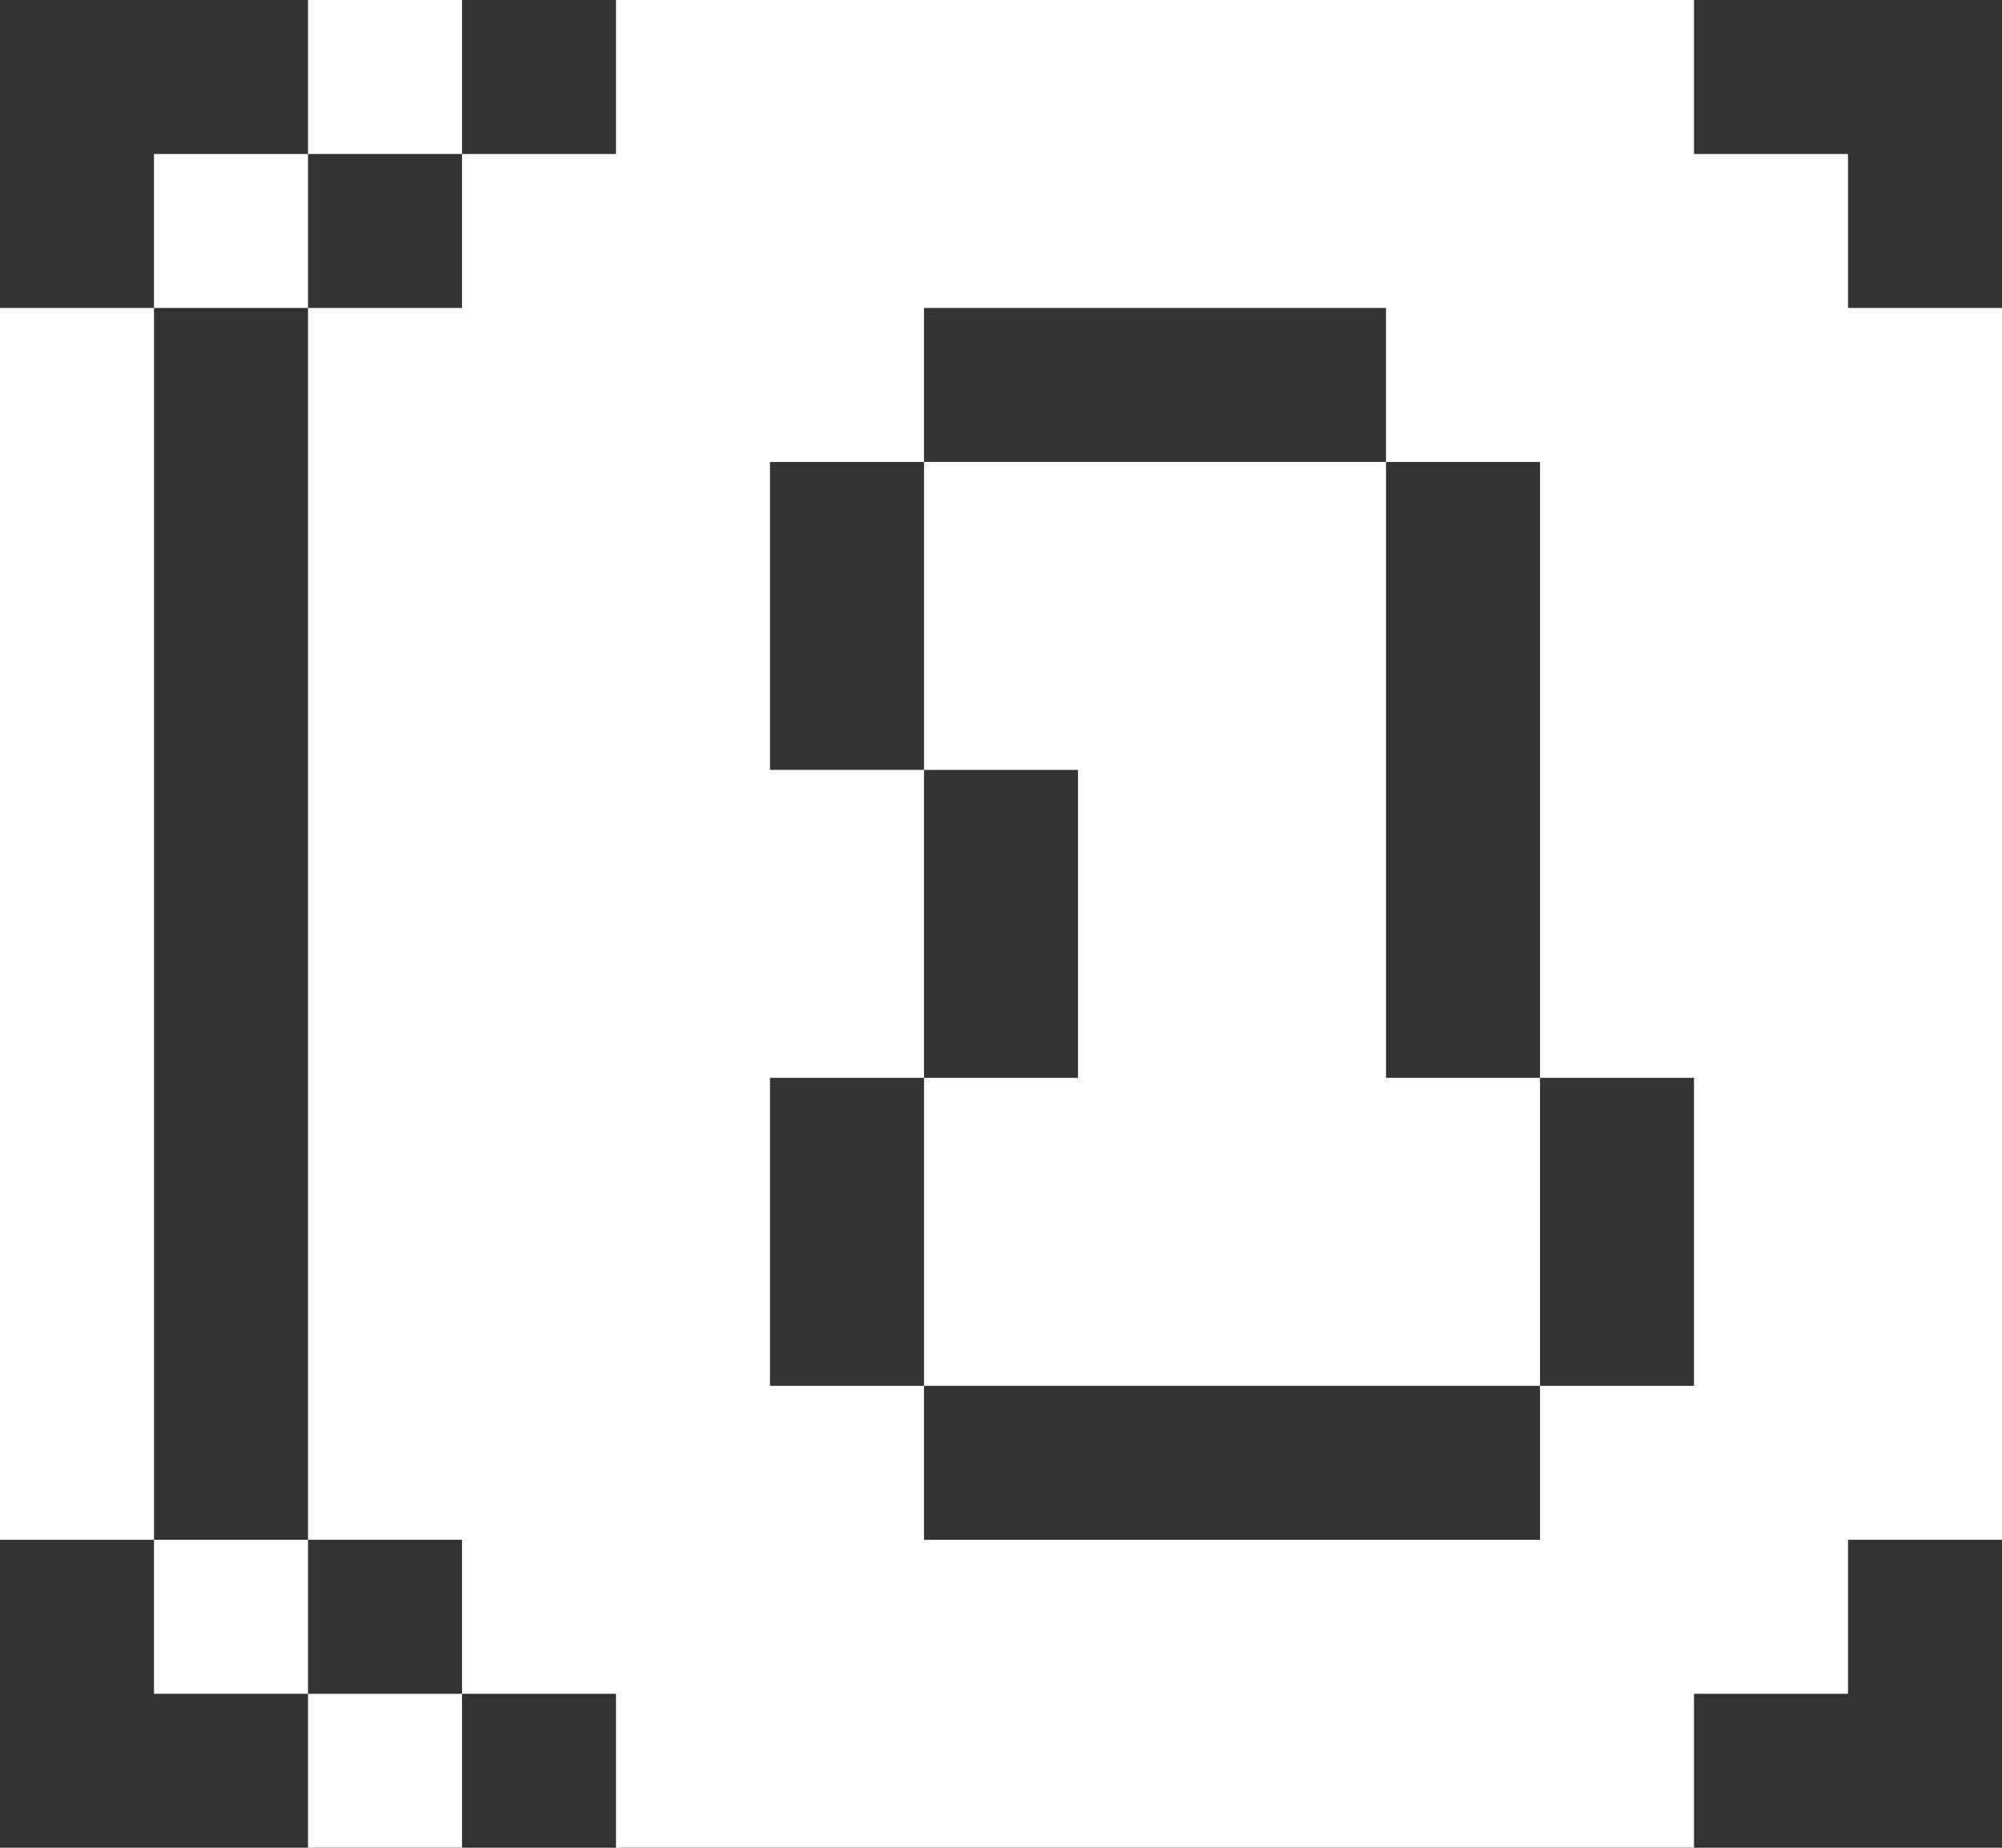 <svg width="13" height="12" viewBox="0 0 13 12" fill="none" xmlns="http://www.w3.org/2000/svg">
<rect x="0" y="0" width="13" height="12" fill="#333333" stroke="none"/>
<path d="M3 11H2V12H3V11Z" fill="white"/>
<path d="M2 10H1V11H2V10Z" fill="white"/>
<path d="M1 2H0V10H1V2Z" fill="white"/>
<path d="M6 5H7V7H6V9H10V7H9V3H6V5Z" fill="white"/>
<path d="M2 2V10H3V11H4V12H11V11H12V10H13V2H12V1H11V0H4V1H3V2H2ZM6 3V2H9V3H10V7H11V9H10V10H6V9H5V7H6V5H5V3H6Z" fill="white"/>
<path d="M2 1H1V2H2V1Z" fill="white"/>
<path d="M3 0H2V1H3V0Z" fill="white"/>
</svg>

